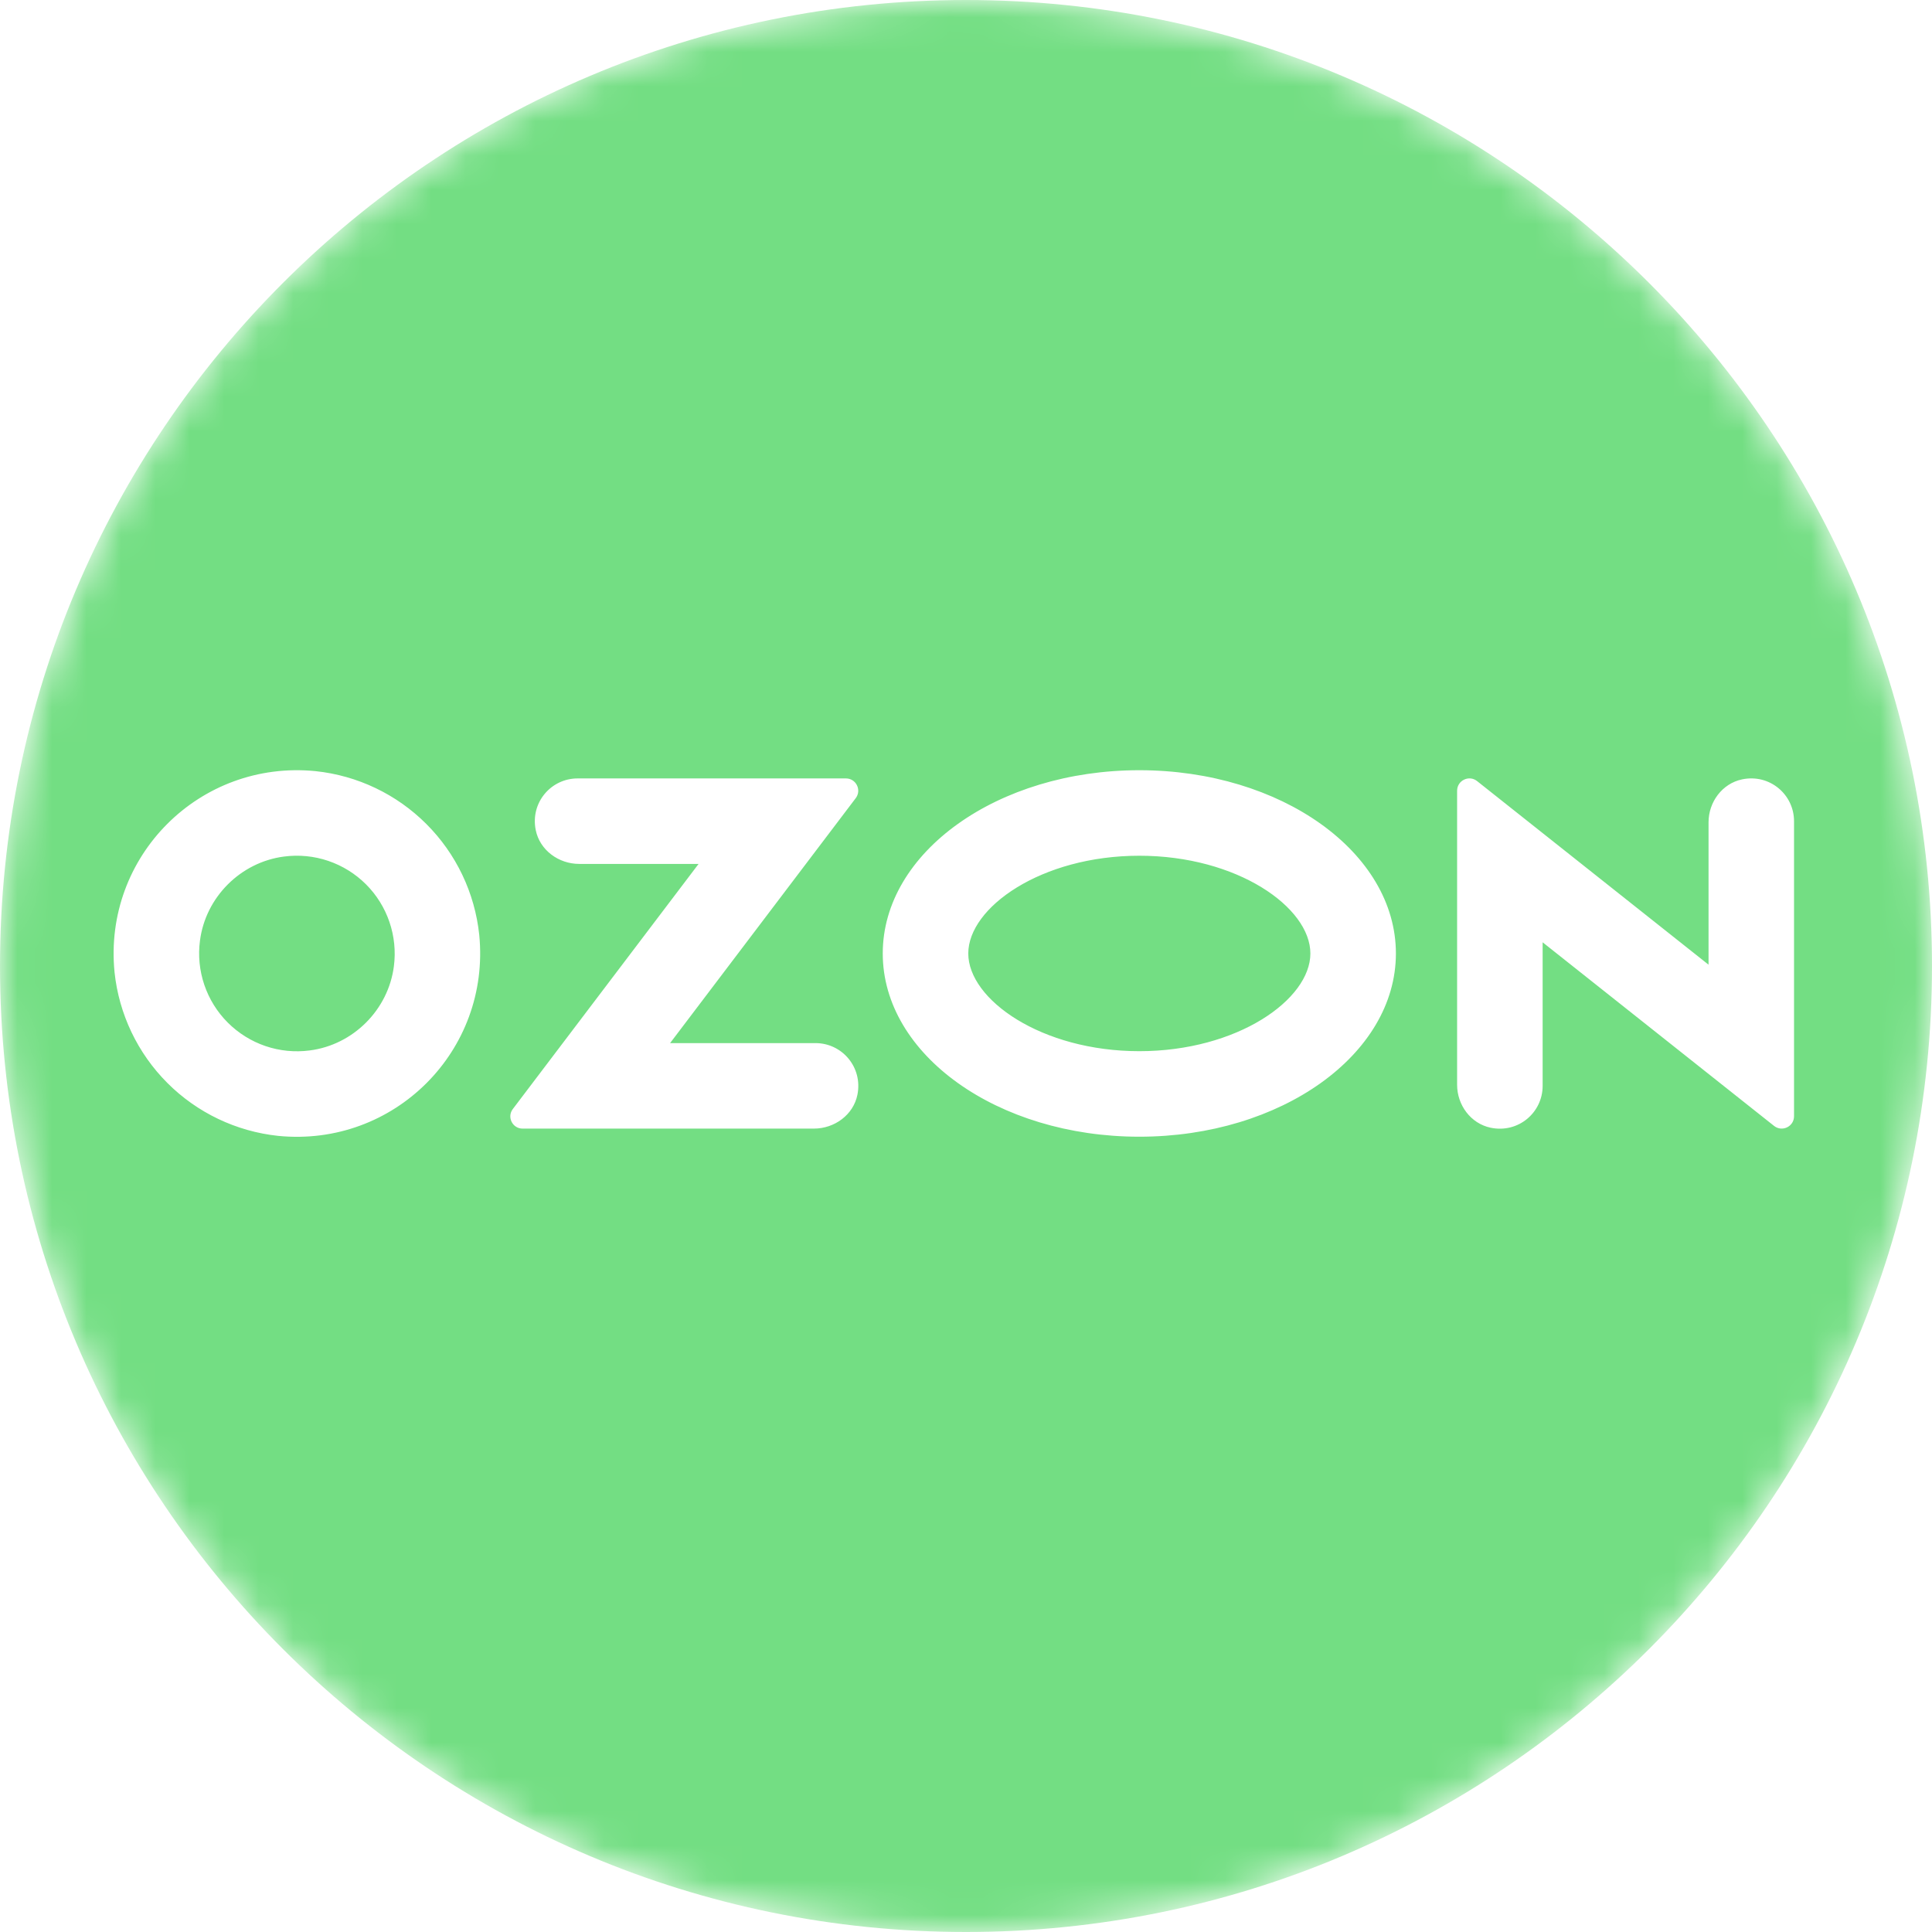 <?xml version="1.0" encoding="UTF-8"?> <svg xmlns="http://www.w3.org/2000/svg" width="56" height="56" viewBox="0 0 56 56" fill="none"><mask id="mask0_232_1957" style="mask-type:alpha" maskUnits="userSpaceOnUse" x="0" y="0" width="56" height="56"><ellipse cx="28" cy="28" rx="28" ry="28" fill="#73DE83"></ellipse></mask><g mask="url(#mask0_232_1957)"><path fill-rule="evenodd" clip-rule="evenodd" d="M28 56C43.464 56 56 43.464 56 28C56 12.536 43.464 0 28 0C12.536 0 4.57764e-05 12.536 4.57764e-05 28C4.57764e-05 43.464 12.536 56 28 56ZM11.417 28.007C11.256 29.269 10.237 30.288 8.975 30.448C8.544 30.504 8.106 30.461 7.695 30.321C7.284 30.181 6.91 29.948 6.603 29.641C6.295 29.334 6.063 28.96 5.923 28.549C5.783 28.137 5.739 27.699 5.796 27.268C5.956 26.007 6.975 24.988 8.237 24.827C8.668 24.771 9.106 24.814 9.517 24.954C9.929 25.094 10.302 25.327 10.61 25.634C10.917 25.941 11.149 26.315 11.289 26.726C11.429 27.138 11.473 27.576 11.417 28.007ZM12.359 23.885C11.496 23.021 10.362 22.48 9.147 22.352C5.788 22.019 2.987 24.82 3.32 28.18C3.448 29.394 3.989 30.528 4.852 31.391C5.715 32.255 6.849 32.795 8.063 32.924C11.424 33.257 14.224 30.456 13.891 27.096C13.763 25.882 13.223 24.748 12.359 23.885ZM24.519 22.563H16.742C15.973 22.563 15.368 23.262 15.528 24.058C15.645 24.642 16.193 25.041 16.788 25.041H20.249L14.864 32.146C14.688 32.378 14.854 32.713 15.147 32.713H23.592C24.188 32.713 24.736 32.315 24.853 31.731C25.012 30.934 24.407 30.235 23.639 30.235H19.423L24.803 23.136C24.982 22.901 24.815 22.563 24.519 22.563ZM52.001 23.802C52.001 23.029 51.294 22.422 50.492 22.591H50.493C49.918 22.712 49.523 23.248 49.523 23.835V27.962L42.814 22.64C42.58 22.455 42.235 22.621 42.235 22.92V31.443C42.235 32.03 42.63 32.566 43.205 32.687C44.008 32.856 44.714 32.249 44.714 31.476V27.313L51.422 32.635C51.656 32.82 52.001 32.654 52.001 32.355V23.802ZM40.461 27.637C40.461 24.703 37.131 22.325 33.024 22.325C28.917 22.325 25.587 24.703 25.587 27.637C25.587 30.57 28.917 32.948 33.024 32.948C37.131 32.948 40.461 30.57 40.461 27.637ZM28.066 27.637C28.066 26.3 30.186 24.804 33.024 24.804C35.862 24.804 37.982 26.299 37.982 27.637C37.982 28.974 35.862 30.469 33.024 30.469C30.186 30.469 28.066 28.973 28.066 27.637Z" fill="#73DE83"></path></g></svg> 